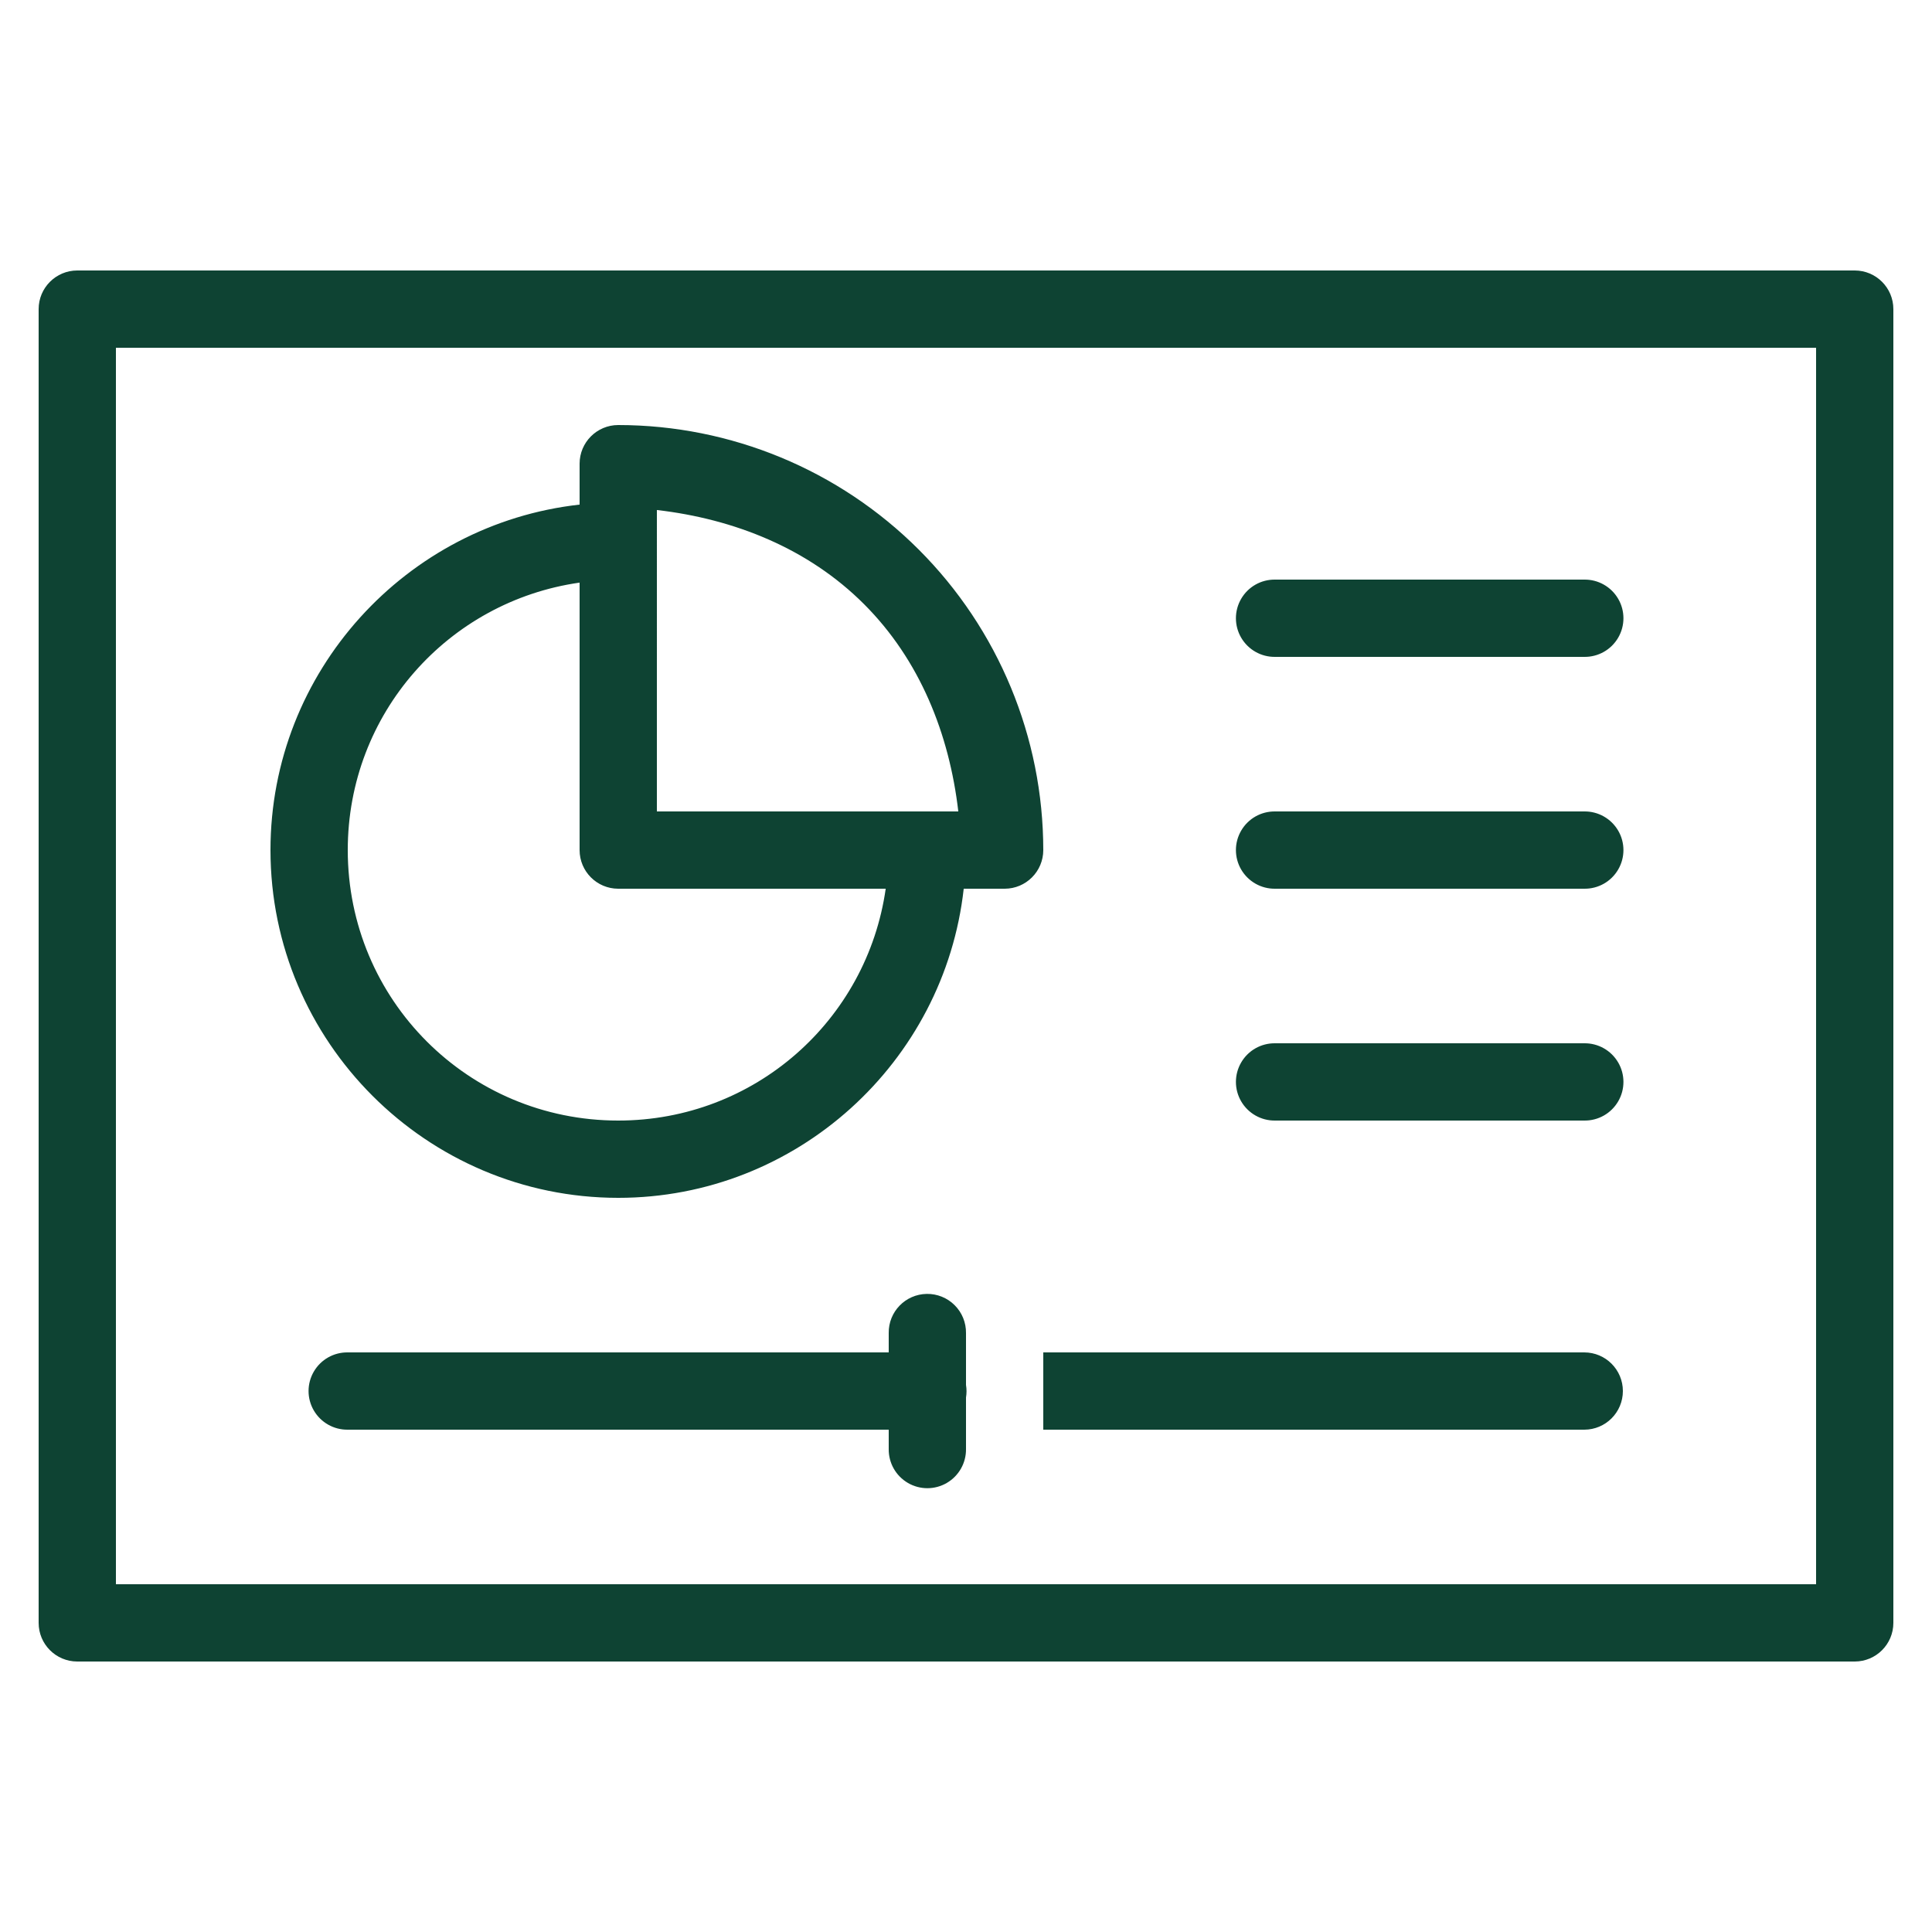 <svg xmlns="http://www.w3.org/2000/svg" xmlns:xlink="http://www.w3.org/1999/xlink" viewBox="0,0,256,256" width="50px" height="50px" fill-rule="nonzero"><g fill="#0e4333" fill-rule="nonzero" stroke="none" stroke-width="1" stroke-linecap="butt" stroke-linejoin="miter" stroke-miterlimit="10" stroke-dasharray="" stroke-dashoffset="0" font-family="none" font-weight="none" font-size="none" text-anchor="none" style="mix-blend-mode: normal"><g transform="scale(5.12,5.12)"><path d="M2,7c-0.552,0 -1,0.448 -1,1v34c0,0.552 0.448,1 1,1h46c0.552,-0 1,-0.448 1,-1v-34c-0,-0.552 -0.448,-1 -1,-1zM3,9h44v32h-44zM16,11c-0.552,0 -1,0.448 -1,1v1.059c-4.49,0.5 -8,4.321 -8,8.941c0,4.959 4.041,9 9,9c4.62,0 8.441,-3.51 8.941,-8h1.059c0.552,-0 1,-0.448 1,-1c-0.001,-2.917 -1.161,-5.716 -3.223,-7.777c-2.062,-2.062 -4.861,-3.222 -7.777,-3.223zM17,13.199c2.008,0.232 3.922,0.996 5.363,2.438c1.442,1.442 2.205,3.356 2.438,5.363h-7.801zM33,15c-0.361,-0.005 -0.696,0.184 -0.878,0.496c-0.182,0.311 -0.182,0.697 0,1.008c0.182,0.311 0.517,0.501 0.878,0.496h8c0.361,0.005 0.696,-0.184 0.878,-0.496c0.182,-0.311 0.182,-0.697 0,-1.008c-0.182,-0.311 -0.517,-0.501 -0.878,-0.496zM15,15.078v6.922c0,0.552 0.448,1 1,1h6.922c-0.484,3.399 -3.385,6 -6.922,6c-3.877,0 -7,-3.123 -7,-7c0,-3.537 2.601,-6.438 6,-6.922zM33,21c-0.361,-0.005 -0.696,0.184 -0.878,0.496c-0.182,0.311 -0.182,0.697 0,1.008c0.182,0.311 0.517,0.501 0.878,0.496h8c0.361,0.005 0.696,-0.184 0.878,-0.496c0.182,-0.311 0.182,-0.697 0,-1.008c-0.182,-0.311 -0.517,-0.501 -0.878,-0.496zM33,27c-0.361,-0.005 -0.696,0.184 -0.878,0.496c-0.182,0.311 -0.182,0.697 0,1.008c0.182,0.311 0.517,0.501 0.878,0.496h8c0.361,0.005 0.696,-0.184 0.878,-0.496c0.182,-0.311 0.182,-0.697 0,-1.008c-0.182,-0.311 -0.517,-0.501 -0.878,-0.496zM23.984,33.486c-0.552,0.009 -0.992,0.462 -0.984,1.014v0.5h-14c-0.361,-0.005 -0.696,0.184 -0.878,0.496c-0.182,0.311 -0.182,0.697 0,1.008c0.182,0.311 0.517,0.501 0.878,0.496h14v0.5c-0.005,0.361 0.184,0.696 0.496,0.878c0.311,0.182 0.697,0.182 1.008,0c0.311,-0.182 0.501,-0.517 0.496,-0.878v-1.332c0.018,-0.108 0.018,-0.218 0,-0.326v-1.342c0.004,-0.27 -0.102,-0.531 -0.294,-0.722c-0.191,-0.191 -0.452,-0.296 -0.722,-0.292zM27,35v2h14c0.553,0 1,-0.448 1,-1c0,-0.552 -0.447,-1 -1,-1z"></path></g></g></svg>